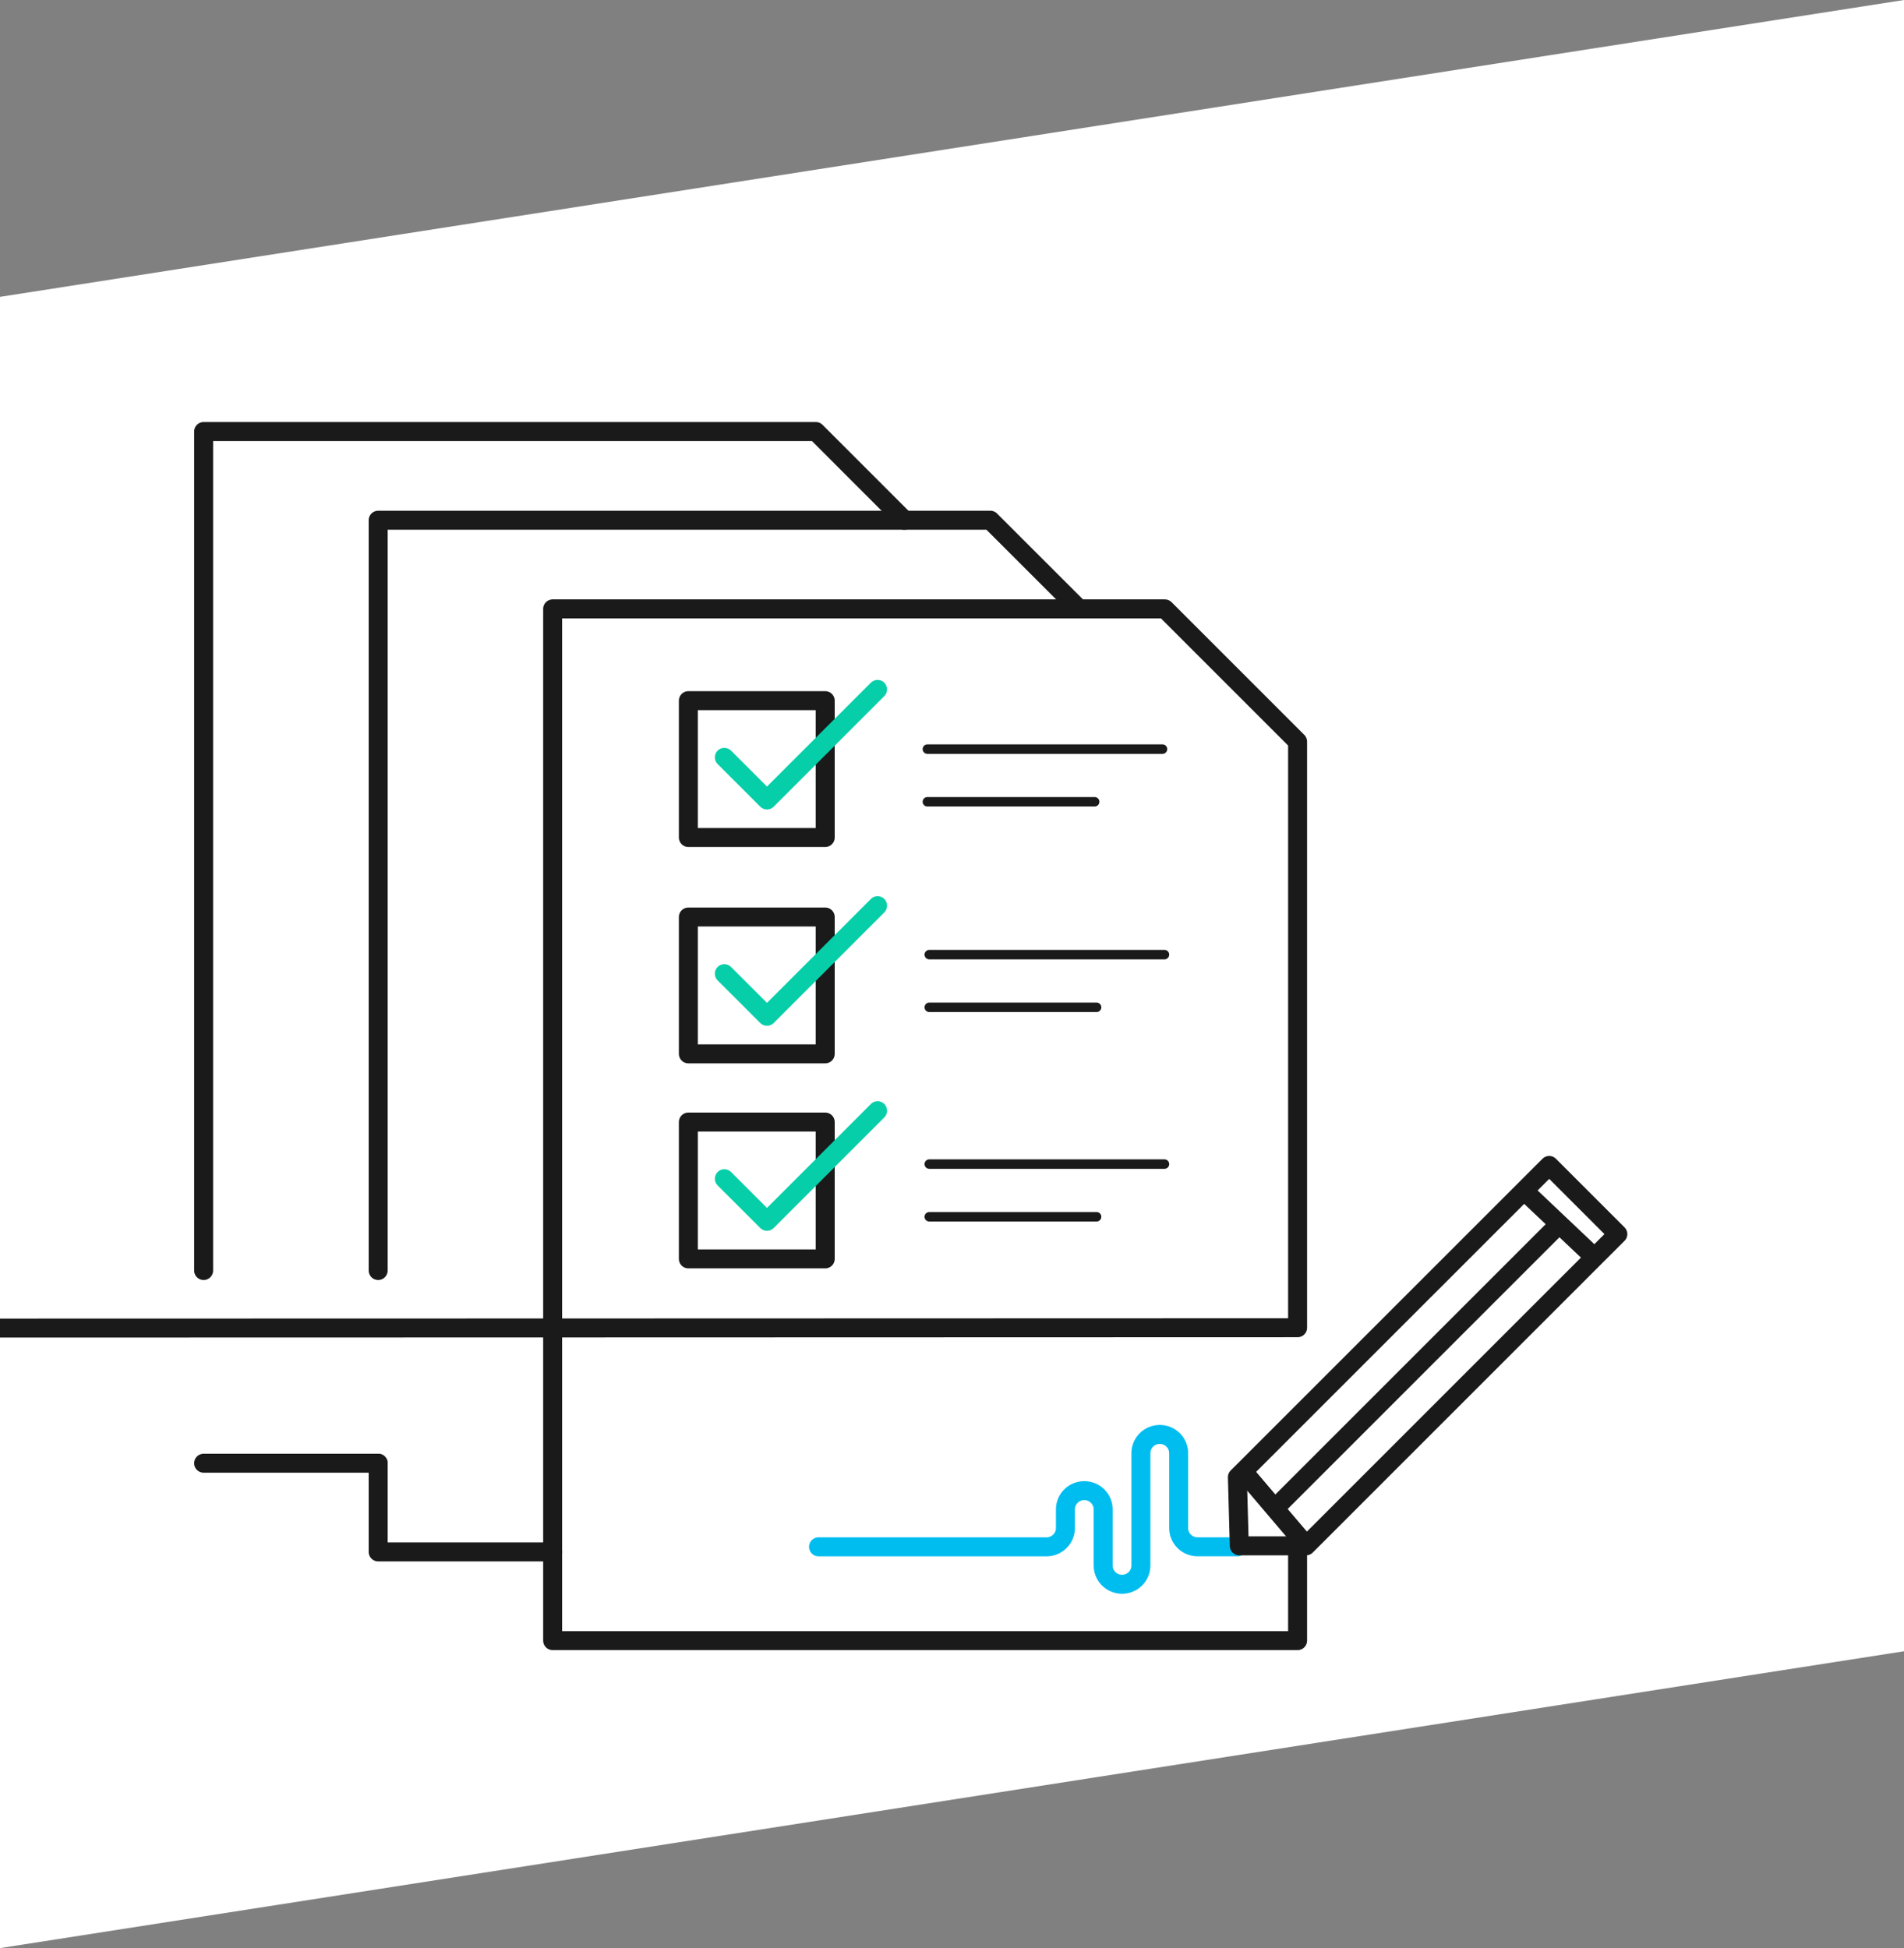 <?xml version="1.0" encoding="UTF-8"?> <svg xmlns="http://www.w3.org/2000/svg" width="301" height="308" viewBox="0 0 301 308" fill="none"><rect x="0" y="0" width="301" height="308" fill="#808080" stroke="none"/><g clip-path="url(#clip0_1_46)"><path d="M0 46.933L301 0V261.068L0 308V46.933Z" fill="white"></path></g><g clip-path="url(#clip1_1_46)"><path d="M129.399 244.558H165.446C167.095 244.558 168.43 243.233 168.43 241.596V238.634C168.43 236.997 169.764 235.672 171.413 235.672C173.062 235.672 174.397 236.997 174.397 238.634V247.515C174.397 249.153 175.732 250.478 177.381 250.478C179.03 250.478 180.364 249.153 180.364 247.515V229.747C180.364 228.11 181.699 226.785 183.348 226.785C184.997 226.785 186.332 228.11 186.332 229.747V241.591C186.332 243.228 187.666 244.553 189.315 244.553H195.618" stroke="#00BDF0" stroke-width="3" stroke-miterlimit="10" stroke-linecap="round" stroke-linejoin="round"></path><path d="M32.191 200.873V68.225H128.975L142.992 82.249" fill="white"></path><path d="M32.191 200.873V68.225H128.975L142.992 82.249" stroke="#1A1A1A" stroke-width="3" stroke-miterlimit="10" stroke-linecap="round" stroke-linejoin="round"></path><path d="M59.782 231.337H32.191" stroke="#1A1A1A" stroke-width="3" stroke-miterlimit="10" stroke-linecap="round" stroke-linejoin="round"></path><path d="M0 209.974L87.367 209.953L205.134 209.918V117.249L184.151 96.266H87.367V209.953V259.385H205.134V242.959" stroke="#1A1A1A" stroke-width="3" stroke-miterlimit="10" stroke-linejoin="round"></path><path d="M59.783 231.336V245.36H87.375" stroke="#1A1A1A" stroke-width="3" stroke-miterlimit="10" stroke-linecap="round" stroke-linejoin="round"></path><path d="M59.783 200.872V82.248H142.993H156.56L170.584 96.265" stroke="#1A1A1A" stroke-width="3" stroke-miterlimit="10" stroke-linecap="round" stroke-linejoin="round"></path><path d="M244.91 184.26L195.618 233.547L195.916 244.403H206.47L255.762 195.115L244.91 184.26Z" stroke="#1A1A1A" stroke-width="3" stroke-miterlimit="10" stroke-linecap="round" stroke-linejoin="round"></path><path d="M206.553 244.403L196.226 232.253" stroke="#1A1A1A" stroke-width="3" stroke-miterlimit="10" stroke-linejoin="round"></path><path d="M247.256 192.765L201.692 238.328" stroke="#1A1A1A" stroke-width="3" stroke-miterlimit="10" stroke-linejoin="round"></path><path d="M252.116 198.84L240.573 187.905" stroke="#1A1A1A" stroke-width="3" stroke-miterlimit="10" stroke-linejoin="round"></path><path d="M130.458 110.775H108.821V132.411H130.458V110.775Z" stroke="#1A1A1A" stroke-width="3" stroke-miterlimit="10" stroke-linecap="round" stroke-linejoin="round"></path><path d="M114.509 119.736L121.251 126.478L138.737 108.992" stroke="#06CEA8" stroke-width="3" stroke-miterlimit="10" stroke-linecap="round" stroke-linejoin="round"></path><path d="M130.458 144.982H108.821V166.618H130.458V144.982Z" stroke="#1A1A1A" stroke-width="3" stroke-miterlimit="10" stroke-linecap="round" stroke-linejoin="round"></path><path d="M114.509 153.942L121.251 160.677L138.737 143.191" stroke="#06CEA8" stroke-width="3" stroke-miterlimit="10" stroke-linecap="round" stroke-linejoin="round"></path><path d="M130.458 177.398H108.821V199.034H130.458V177.398Z" stroke="#1A1A1A" stroke-width="3" stroke-miterlimit="10" stroke-linecap="round" stroke-linejoin="round"></path><path d="M114.509 186.358L121.251 193.093L138.737 175.607" stroke="#06CEA8" stroke-width="3" stroke-miterlimit="10" stroke-linecap="round" stroke-linejoin="round"></path><path d="M146.608 118.436H183.778" stroke="#1A1A1A" stroke-width="1.5" stroke-miterlimit="10" stroke-linecap="round" stroke-linejoin="round"></path><path d="M146.608 126.765H173.048" stroke="#1A1A1A" stroke-width="1.5" stroke-miterlimit="10" stroke-linecap="round" stroke-linejoin="round"></path><path d="M146.91 150.929H184.087" stroke="#1A1A1A" stroke-width="1.5" stroke-miterlimit="10" stroke-linecap="round" stroke-linejoin="round"></path><path d="M146.91 159.257H173.356" stroke="#1A1A1A" stroke-width="1.5" stroke-miterlimit="10" stroke-linecap="round" stroke-linejoin="round"></path><path d="M146.91 184.047H184.087" stroke="#1A1A1A" stroke-width="1.5" stroke-miterlimit="10" stroke-linecap="round" stroke-linejoin="round"></path><path d="M146.91 192.375H173.356" stroke="#1A1A1A" stroke-width="1.5" stroke-miterlimit="10" stroke-linecap="round" stroke-linejoin="round"></path></g><defs><clipPath id="clip0_1_46"><rect width="301" height="308" fill="white"></rect></clipPath><clipPath id="clip1_1_46"><rect width="258" height="195" fill="white" transform="translate(0 66)"></rect></clipPath></defs></svg> 